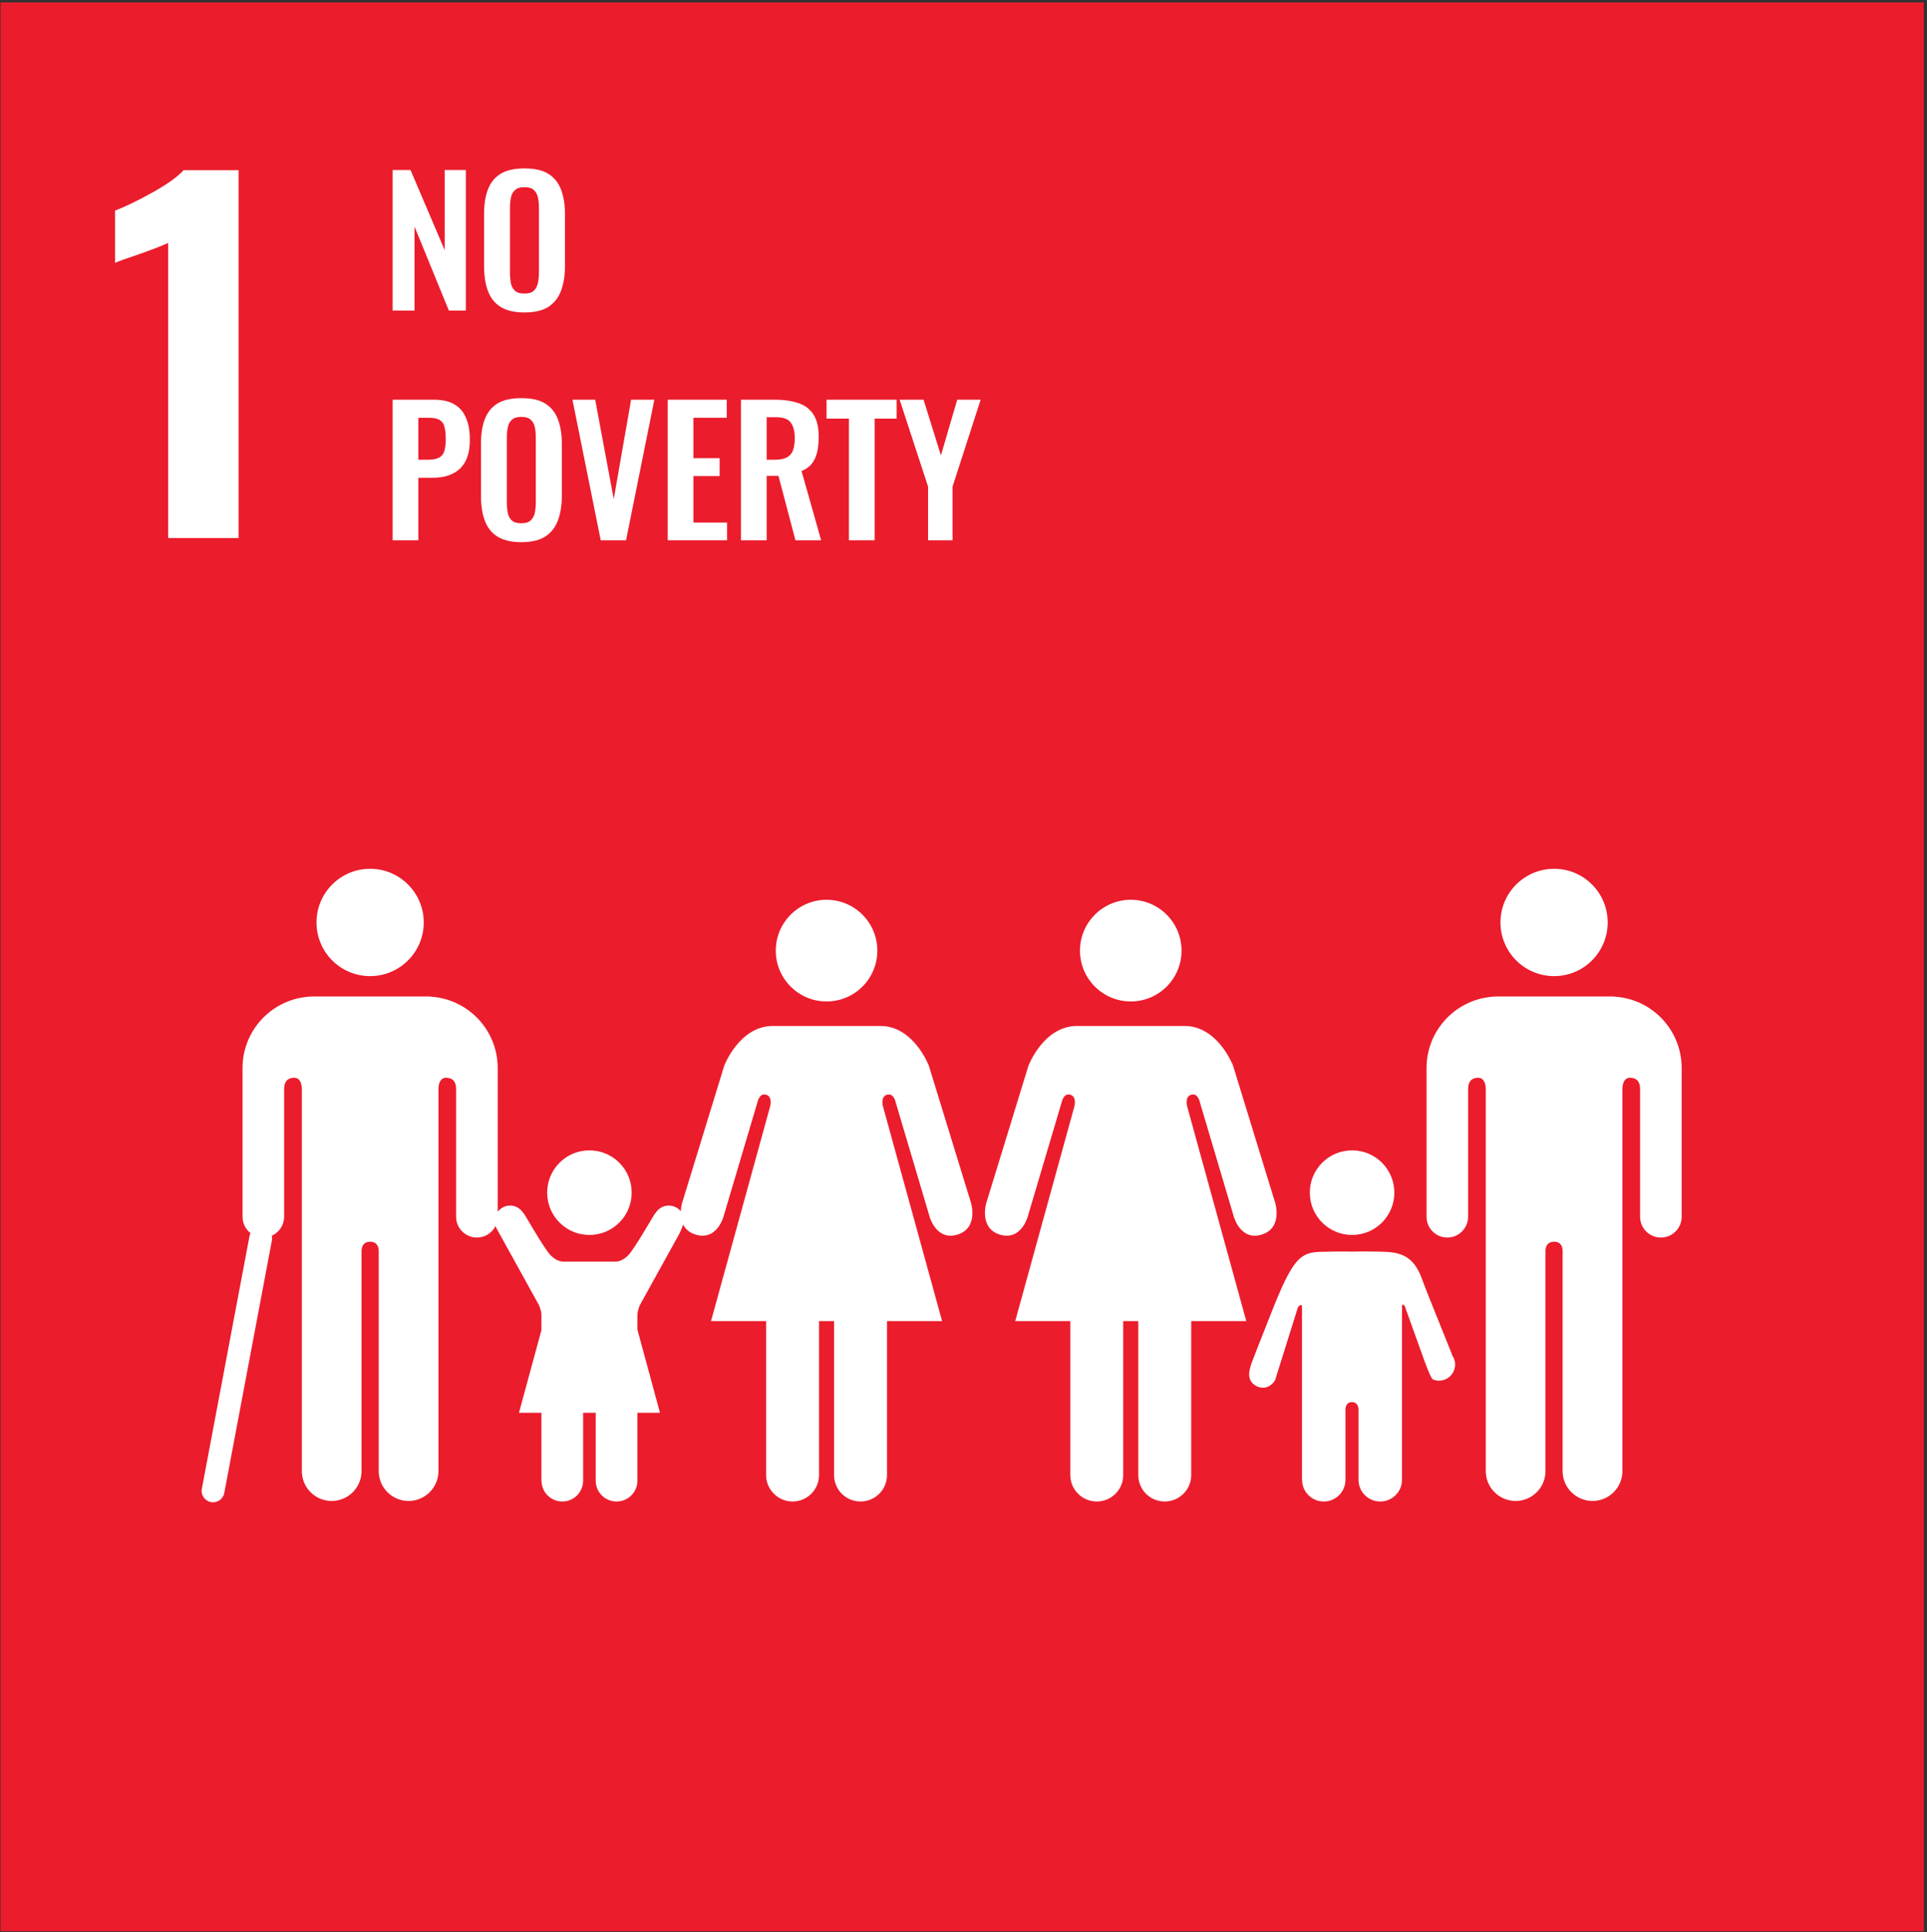 <svg width="404" height="405" viewBox="0 0 404 405" fill="none" xmlns="http://www.w3.org/2000/svg">
<rect x="0" y="0" width="404" height="405" fill="#333333" stroke="none"/>
<path d="M0.092 0.51H403.321V404.826H0.092V0.51Z" fill="#EB1C2C"/>
<path d="M35.261 50.903C34.561 51.282 32.532 52.078 29.169 53.282C26.507 54.174 24.823 54.774 24.127 55.09V44.145C26.282 43.32 28.898 42.053 31.977 40.34C35.052 38.624 37.227 37.07 38.498 35.674H50.015V112.77H35.261V50.903Z" fill="white"/>
<path fill-rule="evenodd" clip-rule="evenodd" d="M56.981 259.027C57.056 259.344 57.069 259.681 57.002 260.019L47.019 312.948C46.773 314.248 45.523 315.102 44.227 314.856C42.927 314.61 42.073 313.36 42.319 312.065L52.302 259.135C52.348 258.902 52.423 258.681 52.527 258.481C51.502 257.681 50.848 256.44 50.848 255.048V223.877C50.848 216.052 56.836 209.635 64.461 208.944C64.727 208.91 64.994 208.877 65.319 208.877H89.894C90.194 208.877 90.465 208.91 90.719 208.944C98.361 209.635 104.344 216.052 104.344 223.877V254.015C104.931 253.219 105.877 252.702 106.94 252.702C108.094 252.702 109.094 253.31 109.677 254.219L109.702 254.202C109.969 254.423 114.086 261.79 115.469 263.152C116.906 264.61 118.211 264.448 118.211 264.448H128.948C128.948 264.448 130.24 264.61 131.686 263.152C133.048 261.79 137.186 254.423 137.444 254.202L137.481 254.219C138.048 253.31 139.048 252.702 140.215 252.702C141.231 252.702 142.136 253.169 142.727 253.898C142.773 252.923 142.99 252.202 142.99 252.202L151.836 223.385C151.836 223.385 155.011 215.056 162.011 215.056H184.573C191.581 215.056 194.736 223.385 194.736 223.385L203.59 252.202C203.59 252.202 205.173 257.481 200.686 258.802C196.231 260.123 194.873 254.965 194.873 254.965L187.74 230.915C187.74 230.915 187.348 229.065 185.961 229.465C184.573 229.865 185.102 231.844 185.102 231.844L197.511 276.915H185.961V309.194C185.961 312.248 183.486 314.731 180.411 314.731C177.331 314.731 174.865 312.248 174.865 309.194V276.915H171.711V309.194C171.711 312.248 169.236 314.731 166.169 314.731C163.111 314.731 160.615 312.248 160.615 309.194V276.915H149.065L161.481 231.844C161.481 231.844 162.011 229.865 160.615 229.465C159.227 229.065 158.84 230.915 158.84 230.915L151.698 254.965C151.698 254.965 150.348 260.123 145.89 258.802C144.494 258.394 143.69 257.598 143.236 256.702C142.944 257.51 142.436 258.585 142.436 258.585L134.177 273.515C134.177 273.515 133.636 274.627 133.636 275.644V278.727L138.365 296.135H133.636V310.365C133.636 312.79 131.673 314.735 129.261 314.735C126.848 314.735 124.89 312.79 124.89 310.365V296.665C124.89 296.665 124.919 296.435 124.894 296.135H122.252C122.223 296.435 122.252 296.665 122.252 296.665V310.365C122.252 312.79 120.306 314.735 117.898 314.735C115.481 314.735 113.527 312.79 113.527 310.365H113.511V296.135H108.802L113.511 278.823V275.644C113.511 274.627 112.965 273.515 112.965 273.515L104.027 257.344C104.027 257.344 103.973 257.177 103.906 256.948C103.198 258.398 101.711 259.406 99.986 259.406C97.577 259.406 95.623 257.448 95.623 255.048V228.277C95.623 227.273 95.348 225.915 93.502 225.915C92.244 225.915 91.957 227.26 91.923 228.115V308.356C91.923 311.806 89.127 314.619 85.656 314.619C82.194 314.619 79.398 311.806 79.398 308.356V262.115C79.386 261.606 79.19 260.281 77.594 260.281C75.998 260.281 75.827 261.606 75.802 262.115V308.356C75.802 311.806 73.002 314.619 69.54 314.619C66.069 314.619 63.282 311.806 63.282 308.356V228.115C63.227 227.26 62.965 225.915 61.698 225.915C59.861 225.915 59.569 227.273 59.569 228.277V255.048C59.569 256.819 58.507 258.348 56.981 259.027ZM314.577 193.36C314.577 187.144 319.619 182.11 325.831 182.11C332.031 182.11 337.056 187.144 337.056 193.36C337.056 199.573 332.031 204.606 325.831 204.606C319.619 204.606 314.577 199.573 314.577 193.36ZM338.956 208.944C346.585 209.635 352.565 216.052 352.565 223.877V255.048C352.565 257.448 350.615 259.406 348.21 259.406C345.794 259.406 343.848 257.448 343.848 255.048V228.277C343.848 227.273 343.556 225.915 341.723 225.915C340.452 225.915 340.19 227.26 340.14 228.115V308.356C340.14 311.806 337.348 314.619 333.881 314.619C330.415 314.619 327.606 311.806 327.606 308.356V262.115C327.59 261.606 327.419 260.281 325.831 260.281H325.823C324.227 260.281 324.031 261.606 324.015 262.115V308.356C324.015 311.806 321.223 314.619 317.756 314.619C314.286 314.619 311.494 311.806 311.494 308.356V228.115C311.452 227.26 311.177 225.915 309.919 225.915C308.073 225.915 307.794 227.273 307.794 228.277V255.048C307.794 257.448 305.84 259.406 303.431 259.406C301.019 259.406 299.077 257.448 299.077 255.048V223.877C299.077 216.052 305.061 209.635 312.702 208.944C312.952 208.91 313.227 208.877 313.527 208.877H338.102C338.423 208.877 338.685 208.91 338.956 208.944ZM247.711 199.265C247.711 205.148 242.956 209.915 237.073 209.915C231.186 209.915 226.419 205.148 226.419 199.265C226.419 193.385 231.186 188.606 237.073 188.606C242.956 188.606 247.711 193.385 247.711 199.265ZM215.615 223.385C215.615 223.385 218.786 215.056 225.786 215.056H248.352C255.356 215.056 258.519 223.385 258.519 223.385L267.369 252.202C267.369 252.202 268.956 257.481 264.465 258.802C260.011 260.123 258.656 254.965 258.656 254.965L251.519 230.915C251.519 230.915 251.131 229.065 249.74 229.465C248.352 229.865 248.873 231.844 248.873 231.844L261.286 276.915H249.74V309.194C249.74 312.248 247.256 314.731 244.181 314.731C241.111 314.731 238.64 312.248 238.64 309.194V276.915H235.486V309.194C235.486 312.248 233.011 314.731 229.948 314.731C226.881 314.731 224.394 312.248 224.394 309.194V276.915H212.844L225.265 231.844C225.265 231.844 225.786 229.865 224.394 229.465C223.006 229.065 222.619 230.915 222.619 230.915L215.481 254.965C215.481 254.965 214.127 260.123 209.669 258.802C205.186 257.481 206.765 252.202 206.765 252.202L215.615 223.385ZM183.936 199.265C183.936 205.148 179.173 209.915 173.294 209.915C167.406 209.915 162.644 205.148 162.644 199.265C162.644 193.385 167.406 188.606 173.294 188.606C179.173 188.606 183.936 193.385 183.936 199.265ZM283.469 258.86C278.565 258.86 274.606 254.894 274.606 249.99C274.606 245.09 278.565 241.131 283.469 241.131C288.373 241.131 292.327 245.09 292.327 249.99C292.327 254.894 288.373 258.86 283.469 258.86ZM262.219 286.394L262.186 286.385C262.219 286.019 264.677 279.915 265.406 278.023C270.502 264.919 271.961 262.548 276.577 262.406C281.202 262.269 283.444 262.356 283.444 262.356C283.444 262.356 285.536 262.277 289.04 262.356C292.544 262.456 296.181 262.406 298.181 268.24C298.831 270.144 304.369 283.723 304.477 284.06L304.444 284.094C305.094 285.002 305.273 286.206 304.806 287.327C304.086 289.048 302.115 289.86 300.411 289.144C299.906 288.94 298.269 284.235 298.269 284.235L294.49 273.715C294.49 273.715 293.931 272.956 293.931 274.019V310.19C293.931 312.706 291.881 314.735 289.373 314.735C286.856 314.735 284.819 312.706 284.819 310.19V295.915C284.819 295.915 285.069 293.898 283.444 293.898C281.815 293.898 282.077 295.915 282.077 295.915V310.19C282.077 312.706 280.048 314.735 277.531 314.735C275.011 314.735 272.986 312.706 272.986 310.19H272.965V274.019C272.965 272.956 272.127 273.985 272.127 273.985L267.311 289.348C267.311 289.348 265.952 291.706 263.511 290.585C261.431 289.627 261.786 287.431 262.219 286.394ZM88.84 193.36C88.84 199.573 83.794 204.606 77.586 204.606C71.382 204.606 66.356 199.573 66.356 193.36C66.356 187.144 71.382 182.11 77.586 182.11C83.794 182.11 88.84 187.144 88.84 193.36ZM123.573 258.86C118.673 258.86 114.715 254.894 114.715 249.99C114.715 245.09 118.673 241.131 123.573 241.131C128.477 241.131 132.431 245.09 132.431 249.99C132.431 254.894 128.477 258.86 123.573 258.86Z" fill="white"/>
<path d="M82.319 65.096V35.633H86.066L93.231 52.438V35.633H97.669V65.096H94.104L86.902 47.491V65.096H82.319Z" fill="white"/>
<path d="M109.933 65.496C107.86 65.496 106.187 65.096 104.95 64.332C103.713 63.568 102.84 62.441 102.295 60.986C101.749 59.531 101.495 57.821 101.495 55.821V44.8C101.495 42.799 101.749 41.126 102.295 39.707C102.84 38.289 103.713 37.198 104.95 36.434C106.187 35.67 107.86 35.306 109.933 35.306C112.079 35.306 113.752 35.67 114.953 36.434C116.189 37.198 117.062 38.289 117.608 39.707C118.154 41.126 118.445 42.799 118.445 44.8V55.857C118.445 57.821 118.154 59.531 117.608 60.986C117.062 62.404 116.189 63.532 114.953 64.332C113.752 65.096 112.079 65.496 109.933 65.496ZM109.933 61.532C110.843 61.532 111.497 61.35 111.897 60.95C112.334 60.549 112.625 60.04 112.77 59.349C112.916 58.658 112.989 57.931 112.989 57.13V43.563C112.989 42.726 112.916 41.999 112.77 41.344C112.625 40.689 112.334 40.18 111.897 39.816C111.497 39.416 110.843 39.234 109.933 39.234C109.097 39.234 108.442 39.416 108.005 39.816C107.569 40.18 107.278 40.689 107.132 41.344C106.987 41.999 106.914 42.726 106.914 43.563V57.13C106.914 57.931 106.987 58.658 107.096 59.349C107.242 60.04 107.533 60.549 107.969 60.95C108.406 61.35 109.06 61.532 109.933 61.532Z" fill="white"/>
<path d="M82.319 113.245V83.783H90.976C92.758 83.783 94.177 84.11 95.268 84.765C96.396 85.419 97.196 86.365 97.705 87.638C98.251 88.875 98.505 90.366 98.505 92.149C98.505 94.076 98.178 95.604 97.523 96.804C96.869 97.968 95.959 98.805 94.759 99.351C93.595 99.896 92.213 100.151 90.612 100.151H87.703V113.245H82.319ZM87.703 96.368H89.74C90.722 96.368 91.449 96.222 91.995 95.968C92.54 95.677 92.94 95.24 93.122 94.622C93.341 94.004 93.45 93.167 93.45 92.112C93.45 91.057 93.377 90.184 93.195 89.53C93.049 88.839 92.722 88.366 92.177 88.038C91.667 87.711 90.867 87.566 89.74 87.566H87.703V96.368Z" fill="white"/>
<path d="M109.279 113.645C107.205 113.645 105.532 113.245 104.296 112.481C103.059 111.718 102.186 110.59 101.64 109.135C101.095 107.68 100.84 105.971 100.84 103.97V92.949C100.84 90.948 101.095 89.275 101.64 87.856C102.186 86.438 103.059 85.347 104.296 84.583C105.532 83.819 107.205 83.455 109.279 83.455C111.425 83.455 113.098 83.819 114.298 84.583C115.535 85.347 116.408 86.438 116.953 87.856C117.499 89.275 117.79 90.948 117.79 92.949V104.006C117.79 105.971 117.499 107.68 116.953 109.135C116.408 110.554 115.535 111.681 114.298 112.481C113.098 113.245 111.425 113.645 109.279 113.645ZM109.279 109.681C110.188 109.681 110.843 109.499 111.243 109.099C111.679 108.699 111.97 108.189 112.116 107.498C112.261 106.807 112.334 106.08 112.334 105.279V91.712C112.334 90.876 112.261 90.148 112.116 89.493C111.97 88.839 111.679 88.329 111.243 87.966C110.843 87.566 110.188 87.384 109.279 87.384C108.442 87.384 107.787 87.566 107.351 87.966C106.914 88.329 106.623 88.839 106.478 89.493C106.332 90.148 106.26 90.876 106.26 91.712V105.279C106.26 106.08 106.332 106.807 106.442 107.498C106.587 108.189 106.878 108.699 107.315 109.099C107.751 109.499 108.406 109.681 109.279 109.681Z" fill="white"/>
<path d="M125.945 113.245L120.016 83.783H124.781L128.673 104.625L132.31 83.783H137.184L131.255 113.245H125.945Z" fill="white"/>
<path d="M139.992 113.245V83.783H152.359V87.566H145.375V96.041H150.868V99.787H145.375V109.535H152.432V113.245H139.992Z" fill="white"/>
<path d="M155.349 113.245V83.783H162.406C164.406 83.783 166.079 84.037 167.425 84.51C168.807 84.983 169.862 85.783 170.553 86.911C171.281 88.038 171.644 89.603 171.644 91.567C171.644 92.767 171.535 93.822 171.317 94.767C171.099 95.713 170.735 96.513 170.189 97.204C169.68 97.859 168.953 98.368 168.043 98.732L172.154 113.245H166.77L163.206 99.751H160.732V113.245H155.349ZM160.732 96.368H162.406C163.46 96.368 164.261 96.222 164.879 95.931C165.497 95.604 165.97 95.131 166.225 94.477C166.479 93.785 166.625 92.949 166.625 91.894C166.625 90.403 166.334 89.311 165.788 88.584C165.243 87.82 164.224 87.456 162.697 87.456H160.732V96.368Z" fill="white"/>
<path d="M177.981 113.245V87.747H173.289V83.783H187.984V87.747H183.364V113.245H177.981Z" fill="white"/>
<path d="M194.574 113.245V102.006L188.609 83.783H193.628L197.265 95.459L200.685 83.783H205.595L199.703 102.006V113.245H194.574Z" fill="white"/>
</svg>
